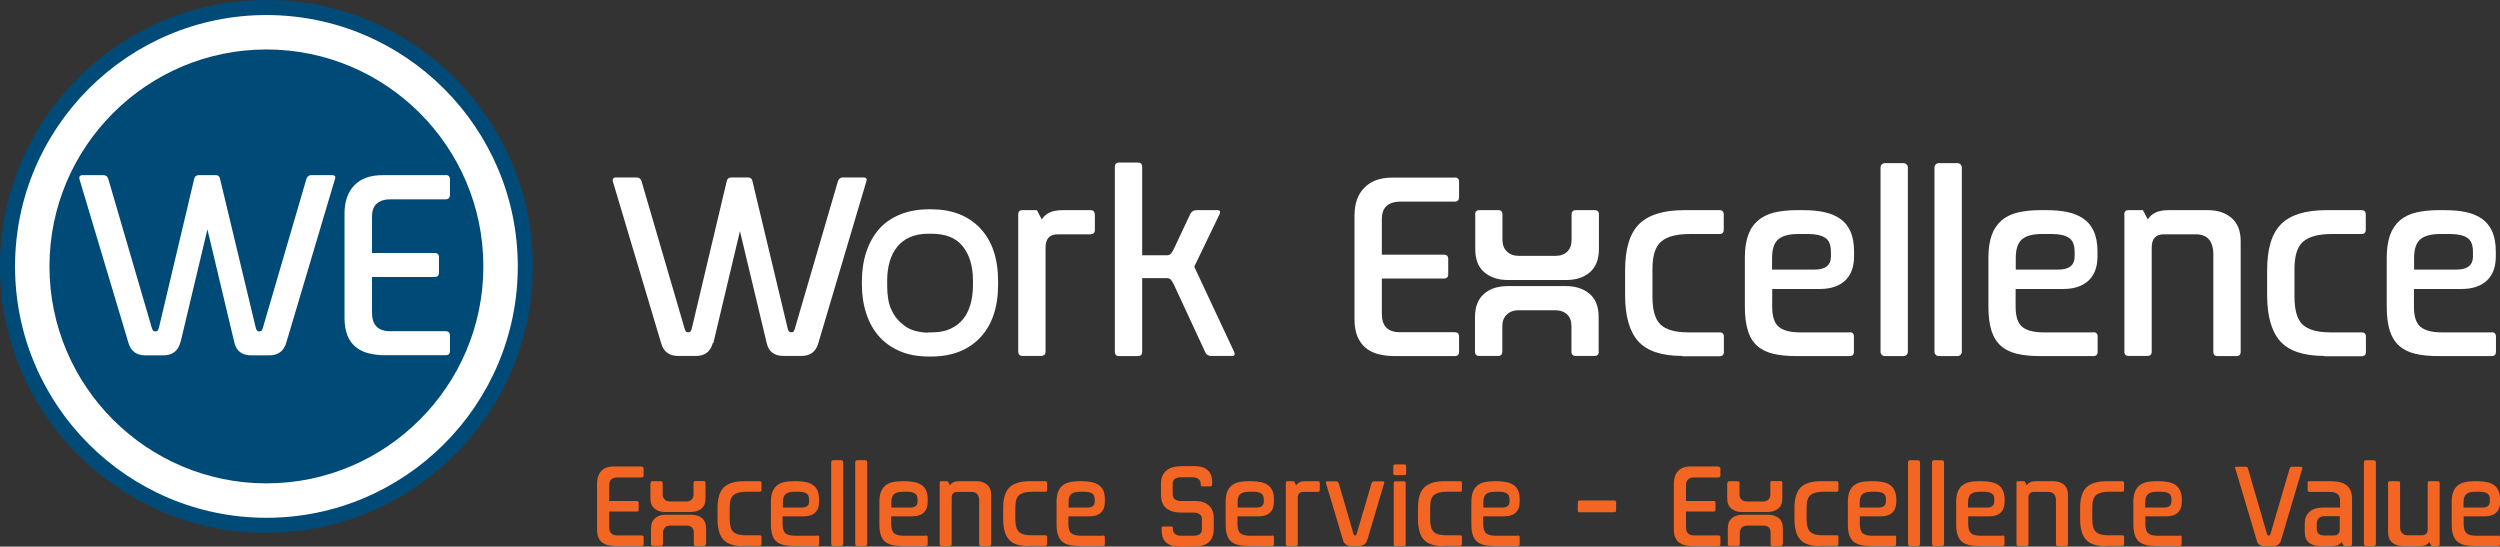 <?xml version="1.0" encoding="UTF-8"?>
<svg id="Layer_1" data-name="Layer 1" xmlns="http://www.w3.org/2000/svg" viewBox="0 0 172.85 37.79">
  <rect x="0" y="0" width="172.85" height="37.79" fill="#333333" stroke="none"/>
  <defs>
    <style>
      .cls-1 {
        fill: #004a78;
      }

      .cls-2 {
        fill: #f26522;
      }

      .cls-3 {
        fill: #fff;
      }
    </style>
  </defs>
  <path class="cls-1" d="M18.42,36.85C8.26,36.85,0,28.58,0,18.42S8.26,0,18.42,0s18.42,8.26,18.42,18.42-8.26,18.42-18.42,18.42"/>
  <path class="cls-3" d="M18.42,35.8C8.84,35.8,1.04,28.01,1.04,18.42S8.84,1.04,18.42,1.04s17.38,7.8,17.38,17.38-7.8,17.38-17.38,17.38m0-32.38C10.15,3.42,3.42,10.15,3.42,18.42s6.73,15,15,15,15-6.73,15-15S26.7,3.42,18.42,3.42"/>
  <path class="cls-2" d="M44.37,32.27c.09,0,.13,.04,.13,.13v.47c0,.09-.04,.14-.13,.14h-1.69c-.17,0-.31,.04-.41,.13-.1,.09-.15,.22-.15,.41v1.09h1.91c.09,0,.13,.04,.13,.13v.47c0,.09-.04,.13-.13,.13h-1.91v1.08c0,.38,.19,.57,.56,.57h1.69c.09,0,.13,.04,.13,.13v.47c0,.09-.04,.13-.13,.13h-1.85c-.19,0-.36-.02-.51-.06-.15-.04-.28-.11-.39-.19-.11-.09-.19-.2-.25-.35-.06-.14-.09-.32-.09-.53v-3.19c0-.37,.1-.66,.3-.87,.2-.21,.49-.31,.85-.31h1.93Z"/>
  <path class="cls-2" d="M44.99,33.4c0-.09,.04-.13,.13-.13h.57c.09,0,.13,.04,.13,.13v.78c0,.15,.05,.27,.14,.36,.09,.09,.21,.13,.37,.13h1.12c.16,0,.28-.04,.37-.13,.09-.09,.13-.21,.13-.37v-.78c0-.09,.04-.13,.13-.13h.57c.09,0,.13,.04,.13,.13v1.06c0,.32-.09,.56-.28,.71-.18,.16-.43,.24-.73,.24h-1.79c-.3,0-.54-.08-.73-.24-.19-.16-.28-.4-.28-.71v-1.06Zm3.81,4.22c0,.09-.04,.13-.13,.13h-.57c-.09,0-.13-.04-.13-.13v-.78c0-.16-.04-.28-.13-.37-.09-.09-.21-.13-.37-.13h-1.12c-.15,0-.28,.04-.37,.13-.09,.09-.14,.21-.14,.36v.78c0,.09-.04,.13-.13,.13h-.57c-.09,0-.13-.04-.13-.13v-1.06c0-.32,.09-.56,.28-.72,.18-.16,.43-.24,.73-.24h1.79c.3,0,.54,.08,.73,.24,.19,.16,.28,.4,.28,.72v1.06Z"/>
  <path class="cls-2" d="M51.37,37.76c-.64,0-1.1-.15-1.36-.45-.27-.3-.4-.78-.4-1.42v-.77c0-.66,.14-1.13,.43-1.42,.29-.28,.75-.43,1.39-.43h1.09c.09,0,.13,.05,.13,.13v.47c0,.09-.04,.13-.13,.13h-.92c-.39,0-.68,.07-.87,.22-.19,.15-.28,.43-.28,.85v.84c0,.41,.08,.7,.25,.86,.16,.16,.45,.24,.85,.24h.97c.09,0,.13,.04,.13,.13v.47c0,.09-.04,.13-.13,.13h-1.14Z"/>
  <path class="cls-2" d="M56.51,37.02c.09,0,.13,.04,.13,.13v.47c0,.09-.04,.13-.13,.13h-1.62c-.28,0-.52-.02-.72-.07-.2-.05-.36-.13-.49-.24-.13-.11-.23-.27-.29-.47-.06-.2-.09-.44-.09-.74v-1.51c0-.28,.03-.51,.1-.69,.07-.19,.17-.34,.3-.45,.14-.11,.3-.2,.5-.24,.2-.05,.42-.07,.67-.07h.22c.22,0,.43,.02,.62,.06,.19,.04,.36,.1,.49,.2,.14,.09,.25,.22,.32,.39s.11,.37,.11,.63v.15c0,.32-.09,.57-.27,.74-.18,.17-.44,.26-.78,.26h-1.47v.55c0,.3,.07,.51,.2,.62,.13,.11,.35,.17,.64,.17h1.54Zm-.57-2.47c0-.21-.06-.36-.18-.43-.12-.08-.29-.12-.51-.12h-.33c-.27,0-.47,.05-.6,.16-.13,.1-.19,.3-.19,.58v.35h1.31c.33,0,.5-.14,.5-.41v-.14Z"/>
  <path class="cls-2" d="M57.6,31.82h.57c.07,0,.13,.06,.13,.13v5.67c0,.07-.06,.13-.13,.13h-.57c-.07,0-.13-.06-.13-.13v-5.67c0-.07,.06-.13,.13-.13Z"/>
  <path class="cls-2" d="M59.26,31.82h.57c.07,0,.13,.06,.13,.13v5.67c0,.07-.06,.13-.13,.13h-.57c-.07,0-.13-.06-.13-.13v-5.67c0-.07,.06-.13,.13-.13Z"/>
  <path class="cls-2" d="M64.01,37.02c.09,0,.13,.04,.13,.13v.47c0,.09-.04,.13-.13,.13h-1.62c-.28,0-.52-.02-.72-.07-.2-.05-.36-.13-.49-.24-.13-.11-.22-.27-.29-.47-.06-.2-.09-.44-.09-.74v-1.51c0-.28,.03-.51,.1-.69,.07-.19,.17-.34,.3-.45,.14-.11,.3-.2,.5-.24,.2-.05,.42-.07,.67-.07h.22c.22,0,.43,.02,.62,.06,.19,.04,.36,.1,.5,.2,.14,.09,.25,.22,.32,.39,.08,.16,.11,.37,.11,.63v.15c0,.32-.09,.57-.27,.74-.18,.17-.44,.26-.78,.26h-1.47v.55c0,.3,.07,.51,.2,.62,.13,.11,.35,.17,.64,.17h1.54Zm-.57-2.47c0-.21-.06-.36-.18-.43-.12-.08-.29-.12-.51-.12h-.33c-.27,0-.47,.05-.6,.16-.13,.1-.19,.3-.19,.58v.35h1.31c.33,0,.5-.14,.5-.41v-.14Z"/>
  <path class="cls-2" d="M64.96,33.4c0-.09,.04-.13,.13-.13h.44l.15,.28c.06-.09,.14-.16,.24-.21,.1-.05,.24-.07,.41-.07h1.19c.3,0,.54,.08,.73,.24,.19,.16,.28,.4,.28,.71v3.4c0,.09-.04,.13-.13,.13h-.57c-.09,0-.13-.04-.13-.13v-3.01c0-.18-.04-.33-.13-.44-.08-.11-.22-.16-.41-.16h-.98c-.25,0-.38,.14-.38,.41v3.2c0,.09-.04,.13-.13,.13h-.57c-.09,0-.13-.04-.13-.13v-4.22Z"/>
  <path class="cls-2" d="M71.12,37.76c-.64,0-1.1-.15-1.36-.45-.27-.3-.4-.78-.4-1.42v-.77c0-.66,.14-1.13,.43-1.42,.29-.28,.75-.43,1.39-.43h1.09c.09,0,.13,.05,.13,.13v.47c0,.09-.04,.13-.13,.13h-.92c-.39,0-.68,.07-.87,.22-.19,.15-.28,.43-.28,.85v.84c0,.41,.08,.7,.25,.86,.16,.16,.45,.24,.85,.24h.97c.09,0,.13,.04,.13,.13v.47c0,.09-.04,.13-.13,.13h-1.14Z"/>
  <path class="cls-2" d="M76.26,37.02c.09,0,.13,.04,.13,.13v.47c0,.09-.04,.13-.13,.13h-1.62c-.28,0-.52-.02-.72-.07-.2-.05-.36-.13-.49-.24-.13-.11-.22-.27-.29-.47-.06-.2-.09-.44-.09-.74v-1.51c0-.28,.03-.51,.1-.69,.07-.19,.17-.34,.3-.45,.14-.11,.3-.2,.5-.24,.2-.05,.42-.07,.67-.07h.22c.22,0,.43,.02,.62,.06,.19,.04,.36,.1,.5,.2,.14,.09,.25,.22,.32,.39,.08,.16,.11,.37,.11,.63v.15c0,.32-.09,.57-.27,.74-.18,.17-.44,.26-.78,.26h-1.47v.55c0,.3,.07,.51,.2,.62,.13,.11,.35,.17,.64,.17h1.54Zm-.57-2.47c0-.21-.06-.36-.18-.43-.12-.08-.29-.12-.51-.12h-.33c-.27,0-.47,.05-.6,.16-.13,.1-.19,.3-.19,.58v.35h1.31c.33,0,.5-.14,.5-.41v-.14Z"/>
  <path class="cls-2" d="M80.3,36.53c0-.09,.04-.13,.13-.13h.57c.06,0,.09,.03,.09,.09v.06c0,.16,.05,.29,.15,.37,.1,.08,.24,.12,.4,.12h.86c.18,0,.33-.03,.44-.1,.11-.07,.16-.19,.16-.38v-.65c0-.16-.05-.28-.16-.36-.11-.07-.24-.11-.39-.11h-.91c-.42,0-.76-.1-1-.3-.25-.2-.37-.52-.37-.96v-.74c0-.22,.04-.41,.11-.56,.07-.15,.17-.28,.31-.38,.13-.1,.28-.17,.46-.21,.18-.04,.36-.06,.56-.06h.93c.35,0,.64,.09,.85,.27,.21,.18,.32,.46,.32,.83v.17c0,.09-.04,.13-.13,.13h-.57c-.06,0-.09-.03-.09-.09v-.06c0-.16-.05-.29-.16-.36-.1-.08-.24-.12-.4-.12h-.85c-.15,0-.28,.04-.38,.11-.1,.07-.15,.19-.15,.35v.68c0,.17,.05,.3,.15,.38,.1,.08,.24,.12,.43,.12h1.01c.37,0,.67,.1,.9,.3,.23,.2,.35,.49,.35,.87v.74c0,.25-.04,.46-.11,.62-.07,.16-.18,.29-.31,.38-.13,.09-.29,.16-.47,.19-.18,.04-.39,.05-.61,.05h-.94c-.35,0-.63-.09-.84-.27-.21-.18-.32-.46-.32-.82v-.17Z"/>
  <path class="cls-2" d="M87.95,37.02c.09,0,.13,.04,.13,.13v.47c0,.09-.04,.13-.13,.13h-1.62c-.28,0-.52-.02-.72-.07-.2-.05-.36-.13-.49-.24-.13-.11-.22-.27-.29-.47-.06-.2-.09-.44-.09-.74v-1.51c0-.28,.03-.51,.1-.69,.07-.19,.17-.34,.3-.45,.14-.11,.3-.2,.5-.24,.2-.05,.42-.07,.67-.07h.22c.22,0,.43,.02,.62,.06,.19,.04,.36,.1,.5,.2,.14,.09,.25,.22,.32,.39,.08,.16,.11,.37,.11,.63v.15c0,.32-.09,.57-.27,.74-.18,.17-.44,.26-.78,.26h-1.47v.55c0,.3,.07,.51,.2,.62,.13,.11,.35,.17,.64,.17h1.54Zm-.57-2.47c0-.21-.06-.36-.18-.43-.12-.08-.29-.12-.51-.12h-.33c-.27,0-.47,.05-.6,.16-.13,.1-.19,.3-.19,.58v.35h1.31c.33,0,.5-.14,.5-.41v-.14Z"/>
  <path class="cls-2" d="M88.9,33.4c0-.09,.04-.13,.13-.13h.44l.15,.28c.06-.09,.14-.16,.24-.21,.1-.05,.24-.07,.41-.07h.85c.08,0,.13,.04,.13,.13v.48c0,.08-.04,.13-.13,.13h-1.01c-.25,0-.38,.14-.38,.41v3.2c0,.08-.04,.13-.13,.13h-.57c-.08,0-.13-.04-.13-.13v-4.22Z"/>
  <path class="cls-2" d="M94.52,37.36c-.04,.14-.11,.24-.22,.3-.11,.06-.23,.1-.37,.1h-.48c-.14,0-.26-.03-.37-.1-.11-.07-.19-.16-.22-.3l-1.18-3.95c-.02-.09,0-.13,.1-.13h.6c.09,0,.15,.04,.18,.13l1.02,3.5c.03,.07,.06,.11,.1,.11h.04s.06-.04,.08-.11l1.03-3.5c.03-.09,.09-.13,.18-.13h.59c.09,0,.13,.04,.1,.13l-1.17,3.95Z"/>
  <path class="cls-2" d="M96.33,32.25c0-.09,.04-.14,.13-.14h.64c.08,0,.12,.05,.12,.14v.47c0,.09-.04,.13-.12,.13h-.64c-.09,0-.13-.04-.13-.13v-.47Zm.03,1.16c0-.09,.04-.13,.13-.13h.57c.09,0,.13,.04,.13,.13v4.22c0,.09-.04,.13-.13,.13h-.57c-.09,0-.13-.04-.13-.13v-4.22Z"/>
  <path class="cls-2" d="M99.8,37.76c-.64,0-1.1-.15-1.36-.45-.27-.3-.4-.78-.4-1.42v-.77c0-.66,.14-1.13,.43-1.42,.29-.28,.75-.43,1.39-.43h1.09c.09,0,.13,.05,.13,.13v.47c0,.09-.04,.13-.13,.13h-.92c-.39,0-.68,.07-.87,.22-.19,.15-.28,.43-.28,.85v.84c0,.41,.08,.7,.25,.86,.16,.16,.45,.24,.85,.24h.97c.09,0,.13,.04,.13,.13v.47c0,.09-.04,.13-.13,.13h-1.14Z"/>
  <path class="cls-2" d="M104.94,37.02c.09,0,.13,.04,.13,.13v.47c0,.09-.04,.13-.13,.13h-1.62c-.28,0-.52-.02-.72-.07-.2-.05-.36-.13-.49-.24-.13-.11-.22-.27-.29-.47-.06-.2-.09-.44-.09-.74v-1.51c0-.28,.03-.51,.1-.69,.07-.19,.17-.34,.3-.45,.14-.11,.3-.2,.5-.24,.2-.05,.42-.07,.67-.07h.22c.22,0,.43,.02,.62,.06,.19,.04,.36,.1,.5,.2,.14,.09,.25,.22,.32,.39,.08,.16,.11,.37,.11,.63v.15c0,.32-.09,.57-.27,.74-.18,.17-.44,.26-.78,.26h-1.47v.55c0,.3,.07,.51,.2,.62,.13,.11,.35,.17,.64,.17h1.54Zm-.57-2.47c0-.21-.06-.36-.18-.43-.12-.08-.29-.12-.51-.12h-.33c-.27,0-.47,.05-.6,.16-.13,.1-.19,.3-.19,.58v.35h1.31c.33,0,.5-.14,.5-.41v-.14Z"/>
  <path class="cls-2" d="M111.74,35.28c0,.09-.04,.14-.13,.14h-2.39c-.09,0-.13-.04-.13-.13v-.56c0-.09,.05-.13,.14-.13h2.38c.09,0,.13,.05,.13,.13v.55Z"/>
  <path class="cls-2" d="M118.82,32.27c.09,0,.13,.04,.13,.13v.47c0,.09-.04,.14-.13,.14h-1.69c-.17,0-.31,.04-.41,.13-.1,.09-.15,.22-.15,.41v1.09h1.91c.09,0,.13,.04,.13,.13v.47c0,.09-.04,.13-.13,.13h-1.91v1.08c0,.38,.19,.57,.56,.57h1.69c.09,0,.13,.04,.13,.13v.47c0,.09-.04,.13-.13,.13h-1.85c-.19,0-.36-.02-.51-.06-.15-.04-.28-.11-.39-.19-.11-.09-.19-.2-.25-.35-.06-.14-.09-.32-.09-.53v-3.19c0-.37,.1-.66,.3-.87,.2-.21,.49-.31,.86-.31h1.93Z"/>
  <path class="cls-2" d="M119.44,33.4c0-.09,.04-.13,.13-.13h.57c.09,0,.13,.04,.13,.13v.78c0,.15,.04,.27,.14,.36,.09,.09,.21,.13,.37,.13h1.12c.16,0,.28-.04,.37-.13,.09-.09,.13-.21,.13-.37v-.78c0-.09,.04-.13,.13-.13h.57c.09,0,.13,.04,.13,.13v1.06c0,.32-.09,.56-.28,.71-.18,.16-.43,.24-.73,.24h-1.79c-.3,0-.54-.08-.73-.24-.19-.16-.28-.4-.28-.71v-1.06Zm3.81,4.22c0,.09-.04,.13-.13,.13h-.57c-.09,0-.13-.04-.13-.13v-.78c0-.16-.04-.28-.13-.37-.09-.09-.21-.13-.37-.13h-1.12c-.15,0-.28,.04-.37,.13-.09,.09-.14,.21-.14,.36v.78c0,.09-.04,.13-.13,.13h-.57c-.09,0-.13-.04-.13-.13v-1.06c0-.32,.09-.56,.28-.72,.18-.16,.43-.24,.73-.24h1.79c.3,0,.54,.08,.73,.24,.19,.16,.28,.4,.28,.72v1.06Z"/>
  <path class="cls-2" d="M125.83,37.76c-.64,0-1.1-.15-1.36-.45-.27-.3-.4-.78-.4-1.42v-.77c0-.66,.14-1.13,.43-1.42,.29-.28,.75-.43,1.39-.43h1.09c.09,0,.13,.05,.13,.13v.47c0,.09-.04,.13-.13,.13h-.92c-.39,0-.68,.07-.87,.22-.19,.15-.28,.43-.28,.85v.84c0,.41,.08,.7,.25,.86,.16,.16,.45,.24,.85,.24h.97c.09,0,.13,.04,.13,.13v.47c0,.09-.04,.13-.13,.13h-1.14Z"/>
  <path class="cls-2" d="M130.97,37.02c.09,0,.13,.04,.13,.13v.47c0,.09-.04,.13-.13,.13h-1.62c-.28,0-.52-.02-.72-.07-.2-.05-.36-.13-.49-.24-.13-.11-.22-.27-.29-.47-.06-.2-.09-.44-.09-.74v-1.51c0-.28,.03-.51,.1-.69,.07-.19,.17-.34,.3-.45,.14-.11,.3-.2,.5-.24,.2-.05,.42-.07,.67-.07h.22c.22,0,.43,.02,.62,.06,.19,.04,.36,.1,.5,.2,.14,.09,.25,.22,.32,.39,.08,.16,.12,.37,.12,.63v.15c0,.32-.09,.57-.27,.74-.18,.17-.44,.26-.78,.26h-1.47v.55c0,.3,.07,.51,.2,.62,.13,.11,.35,.17,.64,.17h1.54Zm-.57-2.47c0-.21-.06-.36-.18-.43-.12-.08-.29-.12-.51-.12h-.33c-.27,0-.47,.05-.6,.16-.13,.1-.2,.3-.2,.58v.35h1.31c.33,0,.5-.14,.5-.41v-.14Z"/>
  <path class="cls-2" d="M132.05,31.82h.57c.07,0,.13,.06,.13,.13v5.67c0,.07-.06,.13-.13,.13h-.57c-.07,0-.13-.06-.13-.13v-5.67c0-.07,.06-.13,.13-.13Z"/>
  <path class="cls-2" d="M133.71,31.82h.57c.07,0,.13,.06,.13,.13v5.67c0,.07-.06,.13-.13,.13h-.57c-.07,0-.13-.06-.13-.13v-5.67c0-.07,.06-.13,.13-.13Z"/>
  <path class="cls-2" d="M138.46,37.02c.09,0,.13,.04,.13,.13v.47c0,.09-.04,.13-.13,.13h-1.62c-.28,0-.52-.02-.72-.07-.2-.05-.36-.13-.49-.24-.13-.11-.22-.27-.29-.47-.06-.2-.09-.44-.09-.74v-1.51c0-.28,.03-.51,.1-.69,.07-.19,.17-.34,.3-.45,.14-.11,.3-.2,.5-.24,.2-.05,.42-.07,.67-.07h.22c.22,0,.43,.02,.62,.06,.19,.04,.36,.1,.5,.2,.14,.09,.25,.22,.32,.39,.08,.16,.12,.37,.12,.63v.15c0,.32-.09,.57-.27,.74-.18,.17-.44,.26-.78,.26h-1.47v.55c0,.3,.07,.51,.2,.62,.13,.11,.35,.17,.64,.17h1.54Zm-.57-2.47c0-.21-.06-.36-.18-.43-.12-.08-.29-.12-.51-.12h-.33c-.27,0-.47,.05-.6,.16-.13,.1-.2,.3-.2,.58v.35h1.31c.33,0,.5-.14,.5-.41v-.14Z"/>
  <path class="cls-2" d="M139.41,33.4c0-.09,.04-.13,.13-.13h.44l.15,.28c.06-.09,.14-.16,.24-.21,.1-.05,.24-.07,.41-.07h1.19c.3,0,.54,.08,.73,.24,.19,.16,.28,.4,.28,.71v3.4c0,.09-.04,.13-.13,.13h-.57c-.09,0-.13-.04-.13-.13v-3.01c0-.18-.04-.33-.13-.44-.09-.11-.22-.16-.41-.16h-.98c-.25,0-.38,.14-.38,.41v3.2c0,.09-.04,.13-.13,.13h-.57c-.09,0-.13-.04-.13-.13v-4.22Z"/>
  <path class="cls-2" d="M145.58,37.76c-.64,0-1.1-.15-1.36-.45-.27-.3-.4-.78-.4-1.42v-.77c0-.66,.14-1.13,.43-1.42,.29-.28,.75-.43,1.39-.43h1.09c.09,0,.13,.05,.13,.13v.47c0,.09-.04,.13-.13,.13h-.92c-.39,0-.68,.07-.87,.22-.19,.15-.28,.43-.28,.85v.84c0,.41,.08,.7,.25,.86,.16,.16,.45,.24,.85,.24h.97c.09,0,.13,.04,.13,.13v.47c0,.09-.04,.13-.13,.13h-1.14Z"/>
  <path class="cls-2" d="M150.71,37.02c.09,0,.13,.04,.13,.13v.47c0,.09-.04,.13-.13,.13h-1.62c-.28,0-.52-.02-.72-.07-.2-.05-.36-.13-.49-.24-.13-.11-.22-.27-.29-.47-.06-.2-.09-.44-.09-.74v-1.51c0-.28,.03-.51,.1-.69,.07-.19,.17-.34,.3-.45,.14-.11,.3-.2,.5-.24,.2-.05,.42-.07,.67-.07h.22c.22,0,.43,.02,.62,.06,.19,.04,.36,.1,.5,.2,.14,.09,.25,.22,.32,.39,.08,.16,.12,.37,.12,.63v.15c0,.32-.09,.57-.27,.74-.18,.17-.44,.26-.78,.26h-1.47v.55c0,.3,.07,.51,.2,.62,.13,.11,.35,.17,.64,.17h1.54Zm-.57-2.47c0-.21-.06-.36-.18-.43-.12-.08-.29-.12-.51-.12h-.33c-.27,0-.47,.05-.6,.16-.13,.1-.2,.3-.2,.58v.35h1.31c.33,0,.5-.14,.5-.41v-.14Z"/>
  <path class="cls-2" d="M154.54,32.4c-.02-.09,0-.13,.1-.13h.63c.08,0,.13,.04,.15,.11l1.32,4.54c.03,.07,.06,.11,.11,.11h.04s.07-.04,.09-.11l1.33-4.54c.03-.07,.08-.11,.14-.11h.63c.09,0,.13,.04,.1,.13l-1.47,4.96c-.08,.26-.25,.4-.53,.4h-.63c-.28,0-.45-.13-.52-.4l-1.48-4.96Z"/>
  <path class="cls-2" d="M159.54,33.4c0-.09,.04-.13,.13-.13h1.46c.23,0,.44,.02,.62,.06,.18,.04,.34,.11,.47,.2,.13,.1,.23,.23,.3,.39,.07,.16,.1,.37,.1,.62v3.08c0,.09-.04,.13-.13,.13h-.44l-.15-.28c-.06,.09-.14,.16-.24,.21-.1,.05-.24,.07-.41,.07h-.9c-.29,0-.53-.08-.72-.24-.18-.16-.28-.4-.28-.72v-.61c0-.19,.04-.35,.1-.49,.07-.14,.16-.25,.27-.34,.11-.09,.25-.16,.41-.2,.16-.04,.32-.06,.49-.06h1.17v-.49c0-.12-.02-.22-.06-.3-.04-.08-.1-.14-.17-.18-.07-.04-.15-.07-.25-.09-.09-.01-.19-.02-.3-.02h-1.33c-.09,0-.13-.05-.13-.14v-.47Zm2.24,2.29h-1.03c-.21,0-.35,.05-.44,.15-.09,.1-.13,.22-.13,.37v.37c0,.09,.02,.17,.05,.22,.03,.06,.07,.1,.12,.13,.05,.04,.1,.06,.15,.07,.06,.01,.12,.02,.18,.02h.69c.12,0,.22-.03,.29-.1,.07-.07,.11-.16,.11-.28v-.95Z"/>
  <path class="cls-2" d="M163.57,31.82h.57c.07,0,.13,.06,.13,.13v5.67c0,.07-.06,.13-.13,.13h-.57c-.07,0-.13-.06-.13-.13v-5.67c0-.07,.06-.13,.13-.13Z"/>
  <path class="cls-2" d="M165.81,33.27c.09,0,.13,.04,.13,.13v3.03c0,.22,.06,.38,.19,.47,.05,.05,.11,.08,.18,.09,.07,.02,.13,.02,.2,.02h.95c.12,0,.22-.04,.29-.11,.07-.07,.1-.17,.1-.3v-3.2c0-.09,.04-.13,.13-.13h.57c.09,0,.13,.04,.13,.13v4.22c0,.09-.04,.13-.13,.13h-.44l-.15-.28c-.06,.09-.14,.16-.24,.21-.1,.05-.24,.07-.41,.07h-1.19c-.3,0-.54-.08-.73-.24-.19-.16-.28-.4-.28-.71v-3.4c0-.09,.04-.13,.13-.13h.57Z"/>
  <path class="cls-2" d="M172.72,37.02c.09,0,.13,.04,.13,.13v.47c0,.09-.04,.13-.13,.13h-1.62c-.28,0-.52-.02-.72-.07-.2-.05-.36-.13-.49-.24-.13-.11-.22-.27-.29-.47-.06-.2-.09-.44-.09-.74v-1.51c0-.28,.03-.51,.1-.69,.07-.19,.17-.34,.3-.45,.14-.11,.3-.2,.5-.24,.2-.05,.42-.07,.67-.07h.22c.22,0,.43,.02,.62,.06,.19,.04,.36,.1,.5,.2,.14,.09,.25,.22,.32,.39,.08,.16,.12,.37,.12,.63v.15c0,.32-.09,.57-.27,.74-.18,.17-.44,.26-.78,.26h-1.47v.55c0,.3,.07,.51,.2,.62,.13,.11,.35,.17,.64,.17h1.54Zm-.57-2.47c0-.21-.06-.36-.18-.43-.12-.08-.29-.12-.51-.12h-.33c-.27,0-.47,.05-.6,.16-.13,.1-.2,.3-.2,.58v.35h1.31c.33,0,.5-.14,.5-.41v-.14Z"/>
  <path class="cls-3" d="M12.47,23.67c-.16,.6-.56,.9-1.18,.9h-1.24c-.63,0-1.02-.3-1.18-.9l-3.37-11.26c-.05-.2,.02-.3,.22-.3h1.42c.17,0,.29,.08,.34,.24l3.01,10.3c.03,.08,.05,.14,.08,.19,.03,.05,.07,.07,.14,.07h.08c.09,0,.16-.09,.2-.26l2.44-10.3c.04-.16,.15-.24,.32-.24h1.18c.15,0,.24,.08,.28,.24l2.47,10.3c.04,.17,.11,.26,.2,.26h.08c.07,0,.11-.02,.14-.07,.03-.05,.05-.11,.08-.19l3.01-10.3c.07-.16,.17-.24,.32-.24h1.44c.21,0,.28,.1,.2,.3l-3.35,11.26c-.17,.6-.57,.9-1.18,.9h-1.24c-.65,0-1.05-.3-1.18-.9l-1.86-7.81-1.86,7.81Z"/>
  <path class="cls-3" d="M30.81,12.1c.2,0,.3,.1,.3,.3v1.06c0,.21-.1,.32-.3,.32h-3.83c-.39,0-.69,.1-.92,.29-.23,.19-.34,.5-.34,.93v2.49h4.33c.2,0,.3,.1,.3,.3v1.06c0,.2-.1,.3-.3,.3h-4.33v2.47c0,.85,.42,1.28,1.26,1.28h3.83c.2,0,.3,.1,.3,.3v1.06c0,.2-.1,.3-.3,.3h-4.19c-.43,0-.81-.05-1.16-.14-.35-.09-.64-.24-.88-.44-.24-.2-.43-.46-.56-.79-.13-.33-.2-.73-.2-1.19v-7.23c0-.84,.23-1.5,.68-1.96,.45-.47,1.1-.7,1.94-.7h4.37Z"/>
  <path class="cls-3" d="M49.28,23.72c-.16,.6-.55,.89-1.17,.89h-1.23c-.62,0-1.01-.3-1.17-.89l-3.33-11.15c-.05-.2,.02-.3,.22-.3h1.41c.17,0,.28,.08,.34,.24l2.98,10.2c.03,.08,.05,.14,.08,.19,.03,.05,.07,.07,.14,.07h.08c.09,0,.16-.09,.2-.26l2.42-10.2c.04-.16,.15-.24,.32-.24h1.17c.15,0,.24,.08,.28,.24l2.44,10.2c.04,.17,.11,.26,.2,.26h.08c.07,0,.11-.02,.14-.07,.03-.05,.05-.11,.08-.19l2.98-10.2c.07-.16,.17-.24,.32-.24h1.43c.21,0,.28,.1,.2,.3l-3.31,11.15c-.17,.6-.56,.89-1.17,.89h-1.23c-.65,0-1.04-.3-1.17-.89l-1.85-7.74-1.84,7.74Z"/>
  <path class="cls-3" d="M64.23,24.65c-.77,0-1.44-.12-2.01-.37-.57-.24-1.06-.59-1.45-1.03-.39-.44-.68-.97-.88-1.59-.2-.61-.3-1.29-.3-2.01v-.18c0-.74,.1-1.42,.3-2.03,.2-.61,.49-1.14,.87-1.58,.38-.44,.87-.78,1.45-1.02,.58-.24,1.26-.37,2.02-.37h.14c1.43,0,2.56,.43,3.39,1.3,.83,.87,1.25,2.1,1.25,3.7v.18c0,1.6-.42,2.83-1.25,3.7-.83,.87-1.96,1.3-3.39,1.3h-.14Zm-.08-1.67h.28c.5,0,.93-.08,1.29-.25,.36-.17,.65-.39,.87-.67,.23-.28,.39-.62,.51-1.02,.11-.4,.17-.83,.17-1.29v-.38c0-.95-.23-1.73-.69-2.32-.46-.6-1.19-.89-2.18-.89h-.22c-.49,0-.91,.08-1.27,.24-.36,.16-.65,.38-.88,.67-.23,.28-.4,.62-.52,1.02-.11,.4-.17,.83-.17,1.29v.38c0,.66,.09,1.2,.27,1.61s.41,.73,.71,.97c.26,.25,.56,.42,.89,.52,.33,.09,.65,.14,.95,.14"/>
  <path class="cls-3" d="M70.4,14.83c0-.2,.1-.3,.3-.3h.99l.34,.64c.13-.21,.31-.37,.55-.48,.23-.11,.54-.16,.92-.16h1.9c.19,0,.28,.1,.3,.3v1.07c0,.19-.1,.28-.3,.3h-2.26c-.57,0-.85,.3-.85,.91v7.2c0,.19-.1,.28-.3,.3h-1.29c-.19,0-.29-.1-.3-.3V14.83Z"/>
  <path class="cls-3" d="M78.97,24.32c0,.2-.1,.3-.3,.3h-1.29c-.2,0-.3-.1-.3-.3V11.54c0-.2,.1-.3,.3-.3h1.29c.2,0,.3,.1,.3,.3v6.11h1.73c.12,0,.21-.05,.28-.14,.07-.09,.12-.19,.18-.3l1.13-2.4c.08-.18,.23-.28,.44-.28h1.43c.19,0,.24,.09,.16,.28l-1.75,3.63,2.76,5.89c.08,.19,.03,.28-.16,.28h-1.43c-.2,0-.34-.09-.42-.28l-2.16-4.66c-.05-.11-.11-.2-.18-.3-.07-.09-.16-.14-.28-.14h-1.73v5.08Z"/>
  <path class="cls-3" d="M100.58,12.27c.2,0,.3,.1,.3,.3v1.05c0,.21-.1,.32-.3,.32h-3.79c-.38,0-.69,.1-.91,.29-.22,.19-.34,.5-.34,.92v2.46h4.29c.2,0,.3,.1,.3,.3v1.05c0,.2-.1,.3-.3,.3h-4.29v2.44c0,.85,.42,1.27,1.25,1.27h3.79c.2,0,.3,.1,.3,.3v1.05c0,.2-.1,.3-.3,.3h-4.15c-.42,0-.81-.05-1.15-.14-.34-.09-.64-.24-.87-.44-.24-.2-.42-.46-.56-.78-.13-.32-.2-.72-.2-1.18v-7.16c0-.83,.22-1.48,.68-1.94,.45-.46,1.09-.7,1.92-.7h4.33Z"/>
  <path class="cls-3" d="M101.99,14.83c0-.2,.1-.3,.3-.3h1.29c.2,0,.3,.1,.3,.3v1.75c0,.34,.1,.61,.31,.81,.2,.2,.48,.3,.82,.3h2.52c.36,0,.64-.1,.83-.29,.2-.19,.3-.47,.3-.82v-1.75c0-.2,.1-.3,.3-.3h1.29c.2,0,.3,.1,.3,.3v2.38c0,.72-.21,1.25-.62,1.61-.42,.36-.96,.54-1.64,.54h-4.03c-.68,0-1.22-.18-1.64-.54-.42-.36-.62-.89-.62-1.61v-2.38Zm8.55,9.48c0,.2-.1,.3-.3,.3h-1.29c-.2,0-.3-.1-.3-.3v-1.75c0-.36-.1-.63-.3-.82-.2-.19-.48-.29-.83-.29h-2.52c-.34,0-.62,.1-.82,.3-.21,.2-.31,.47-.31,.81v1.75c0,.2-.1,.3-.3,.3h-1.29c-.2,0-.3-.1-.3-.3v-2.38c0-.71,.21-1.25,.62-1.61s.96-.54,1.64-.54h4.03c.67,0,1.22,.18,1.64,.54,.42,.36,.62,.89,.62,1.61v2.38Z"/>
  <path class="cls-3" d="M116.33,24.61c-1.44,0-2.46-.34-3.07-1.02-.6-.68-.9-1.74-.9-3.18v-1.73c0-1.48,.32-2.54,.97-3.19,.65-.64,1.69-.96,3.11-.96h2.44c.2,0,.3,.1,.3,.3v1.05c0,.2-.1,.3-.3,.3h-2.06c-.89,0-1.54,.17-1.95,.51-.42,.34-.62,.98-.62,1.92v1.89c0,.93,.18,1.57,.55,1.93,.37,.36,1.01,.55,1.91,.55h2.18c.2,0,.3,.1,.3,.3v1.05c0,.2-.1,.3-.3,.3h-2.56Z"/>
  <path class="cls-3" d="M127.88,22.97c.2,0,.3,.1,.3,.3v1.05c0,.2-.1,.3-.3,.3h-3.65c-.64,0-1.18-.05-1.63-.16-.45-.11-.82-.29-1.11-.55-.29-.26-.51-.61-.64-1.05-.14-.44-.21-1-.21-1.66v-3.39c0-.62,.08-1.14,.23-1.56s.38-.75,.69-1.01c.3-.26,.68-.44,1.12-.55,.44-.1,.95-.16,1.52-.16h.5c.5,0,.97,.04,1.4,.13,.43,.09,.8,.24,1.11,.45,.31,.21,.55,.5,.72,.87,.17,.37,.26,.84,.26,1.41v.34c0,.73-.21,1.28-.62,1.67-.41,.38-.99,.58-1.75,.58h-3.29v1.23c0,.67,.15,1.14,.46,1.39,.3,.25,.79,.38,1.45,.38h3.45Zm-1.29-5.56c0-.48-.13-.8-.4-.97-.26-.17-.65-.26-1.15-.26h-.73c-.61,0-1.06,.12-1.35,.36-.29,.24-.44,.67-.44,1.31v.79h2.94c.75,0,1.13-.3,1.13-.91v-.32Z"/>
  <path class="cls-3" d="M130.32,11.28h1.29c.16,0,.3,.13,.3,.3v12.74c0,.16-.13,.3-.3,.3h-1.29c-.16,0-.3-.13-.3-.3V11.58c0-.16,.13-.3,.3-.3Z"/>
  <path class="cls-3" d="M134.05,11.28h1.29c.16,0,.3,.13,.3,.3v12.74c0,.16-.13,.3-.3,.3h-1.29c-.16,0-.3-.13-.3-.3V11.58c0-.16,.13-.3,.3-.3Z"/>
  <path class="cls-3" d="M144.73,22.97c.2,0,.3,.1,.3,.3v1.05c0,.2-.1,.3-.3,.3h-3.65c-.64,0-1.18-.05-1.63-.16-.45-.11-.82-.29-1.11-.55-.29-.26-.51-.61-.65-1.05-.14-.44-.21-1-.21-1.66v-3.39c0-.62,.08-1.14,.23-1.56,.15-.42,.38-.75,.68-1.01,.3-.26,.68-.44,1.12-.55,.44-.1,.95-.16,1.52-.16h.5c.5,0,.97,.04,1.4,.13,.43,.09,.8,.24,1.11,.45,.31,.21,.55,.5,.72,.87,.17,.37,.26,.84,.26,1.41v.34c0,.73-.21,1.28-.62,1.67-.41,.38-.99,.58-1.75,.58h-3.29v1.23c0,.67,.15,1.14,.46,1.39,.3,.25,.79,.38,1.45,.38h3.45Zm-1.29-5.56c0-.48-.13-.8-.4-.97-.26-.17-.65-.26-1.15-.26h-.73c-.61,0-1.06,.12-1.35,.36-.29,.24-.44,.67-.44,1.31v.79h2.94c.75,0,1.13-.3,1.13-.91v-.32Z"/>
  <path class="cls-3" d="M146.87,14.83c0-.2,.1-.3,.3-.3h.99l.34,.64c.13-.21,.31-.37,.55-.48,.23-.11,.54-.16,.92-.16h2.68c.68,0,1.22,.18,1.64,.54,.42,.36,.63,.89,.63,1.61v7.64c0,.2-.1,.3-.3,.3h-1.29c-.2,0-.3-.1-.3-.3v-6.77c0-.41-.1-.74-.29-.98-.19-.24-.5-.37-.92-.37h-2.2c-.57,0-.85,.3-.85,.91v7.2c0,.2-.1,.3-.3,.3h-1.29c-.2,0-.3-.1-.3-.3V14.83Z"/>
  <path class="cls-3" d="M160.72,24.61c-1.44,0-2.46-.34-3.07-1.02-.6-.68-.9-1.74-.9-3.18v-1.73c0-1.48,.32-2.54,.97-3.19,.65-.64,1.69-.96,3.11-.96h2.44c.2,0,.3,.1,.3,.3v1.05c0,.2-.1,.3-.3,.3h-2.06c-.89,0-1.54,.17-1.95,.51-.42,.34-.62,.98-.62,1.92v1.89c0,.93,.18,1.57,.55,1.93,.37,.36,1.01,.55,1.91,.55h2.18c.2,0,.3,.1,.3,.3v1.05c0,.2-.1,.3-.3,.3h-2.56Z"/>
  <path class="cls-3" d="M172.27,22.97c.2,0,.3,.1,.3,.3v1.05c0,.2-.1,.3-.3,.3h-3.65c-.64,0-1.18-.05-1.63-.16-.45-.11-.82-.29-1.11-.55-.29-.26-.51-.61-.65-1.05-.14-.44-.21-1-.21-1.66v-3.39c0-.62,.08-1.14,.23-1.56,.15-.42,.38-.75,.68-1.01,.3-.26,.68-.44,1.12-.55,.44-.1,.95-.16,1.52-.16h.5c.5,0,.97,.04,1.4,.13,.43,.09,.8,.24,1.11,.45,.31,.21,.55,.5,.72,.87,.17,.37,.26,.84,.26,1.41v.34c0,.73-.21,1.28-.62,1.67-.41,.38-.99,.58-1.75,.58h-3.29v1.23c0,.67,.15,1.14,.46,1.39,.3,.25,.79,.38,1.45,.38h3.45Zm-1.29-5.56c0-.48-.13-.8-.4-.97-.26-.17-.65-.26-1.15-.26h-.73c-.61,0-1.06,.12-1.35,.36-.29,.24-.44,.67-.44,1.31v.79h2.94c.75,0,1.13-.3,1.13-.91v-.32Z"/>
</svg>